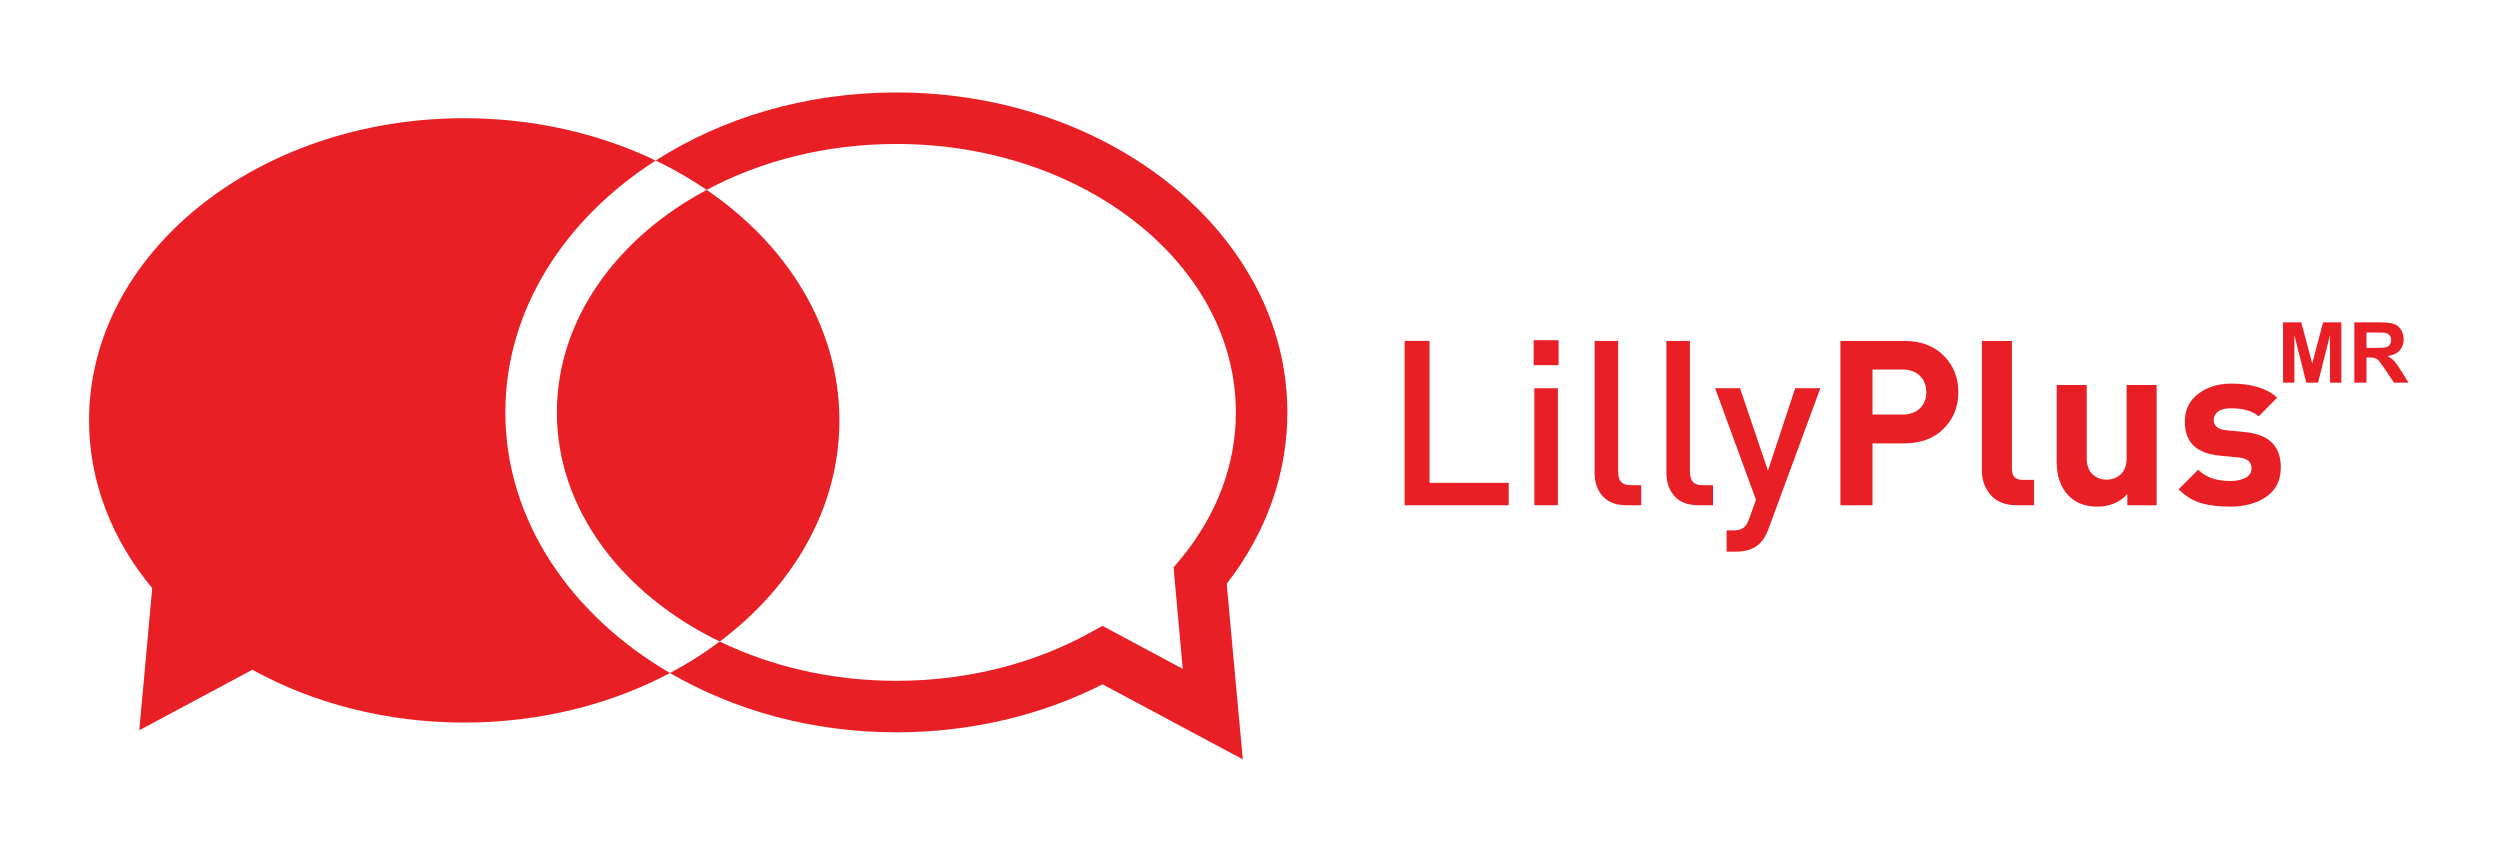 <?xml version="1.0" encoding="utf-8"?>
<!-- Generator: Adobe Illustrator 25.3.0, SVG Export Plug-In . SVG Version: 6.00 Build 0)  -->
<svg version="1.1" id="Layer_1" xmlns="http://www.w3.org/2000/svg" xmlns:xlink="http://www.w3.org/1999/xlink" x="0px" y="0px"
	 viewBox="0 0 212.878 73.944" style="enable-background:new 0 0 212.878 73.944;" xml:space="preserve">
<style type="text/css">
	.st0{fill:#E82026;}
</style>
<g>
	<g>
		<g>
			<path class="st0" d="M43.032,35.116c0-8.7,5.016-16.455,12.8-21.447c-4.773-2.286-10.346-3.603-16.302-3.603
				c-17.643,0-31.946,11.52-31.946,25.73c0,5.286,1.982,10.198,5.376,14.286c-0.292,3.339-1.102,12.102-1.102,12.102
				l9.632-5.154c5.134,2.835,11.345,4.497,18.04,4.497c6.471,0,12.489-1.554,17.521-4.218
				C48.575,52.364,43.032,44.262,43.032,35.116z"/>
			<path class="st0" d="M47.419,35.116c0,8.251,5.559,15.493,13.87,19.512c6.265-4.698,10.188-11.394,10.188-18.832
				c0-7.869-4.391-14.908-11.301-19.628C52.484,20.279,47.419,27.239,47.419,35.116z"/>
			<path class="st0" d="M104.457,49.709c3.382-4.36,5.165-9.387,5.165-14.593c0-15.022-14.936-27.243-33.295-27.243
				c-7.726,0-14.839,2.17-20.494,5.796c1.536,0.736,2.987,1.573,4.343,2.499
				c4.614-2.467,10.174-3.909,16.152-3.909c15.94,0,28.909,10.254,28.909,22.857c0,4.457-1.635,8.782-4.728,12.507
				l-0.576,0.694l0.078,0.898c0.153,1.752,0.456,5.066,0.701,7.736l-6.837-3.658L92.83,53.868
				c-4.863,2.685-10.569,4.104-16.503,4.104c-5.505,0-10.655-1.224-15.039-3.344
				c-1.314,0.985-2.731,1.882-4.237,2.679c5.444,3.175,12.095,5.051,19.276,5.051
				c6.248,0,12.291-1.41,17.558-4.086l11.943,6.39l-0.375-4.059C105.444,60.525,104.782,53.359,104.457,49.709z"/>
		</g>
		<g>
			<path class="st0" d="M128.47,43.023h-8.865V29.029h2.123v12.088h6.742V43.023z"/>
			<path class="st0" d="M132.715,31.092h-2.123v-2.123h2.123V31.092z M132.656,43.023h-2.005v-9.965h2.005V43.023z"/>
			<path class="st0" d="M139.752,43.023h-1.238c-0.904,0-1.586-0.259-2.044-0.776c-0.459-0.517-0.688-1.176-0.688-1.976
				V29.029h2.005v11.125c0,0.393,0.082,0.685,0.246,0.875c0.164,0.19,0.442,0.285,0.835,0.285h0.885V43.023z"/>
			<path class="st0" d="M145.865,43.023h-1.238c-0.904,0-1.586-0.259-2.044-0.776c-0.459-0.517-0.688-1.176-0.688-1.976
				V29.029h2.005v11.125c0,0.393,0.082,0.685,0.246,0.875c0.164,0.19,0.442,0.285,0.835,0.285h0.885V43.023z"/>
			<path class="st0" d="M155.004,33.058l-4.403,11.95c-0.184,0.524-0.426,0.936-0.727,1.238
				c-0.485,0.485-1.166,0.727-2.044,0.727h-0.806v-1.808h0.511c0.419,0,0.727-0.075,0.924-0.226
				c0.197-0.151,0.367-0.429,0.511-0.835l0.551-1.553l-3.479-9.493h2.123l2.378,7.017l2.319-7.017H155.004z"/>
			<path class="st0" d="M165.509,30.287c0.832,0.839,1.248,1.874,1.248,3.106c0,1.232-0.416,2.267-1.248,3.105
				c-0.832,0.839-1.956,1.258-3.371,1.258h-2.693v5.268h-2.732V29.029h5.425
				C163.553,29.029,164.677,29.448,165.509,30.287z M163.475,34.778c0.367-0.347,0.551-0.809,0.551-1.386
				c0-0.577-0.184-1.042-0.551-1.395c-0.367-0.354-0.858-0.531-1.474-0.531h-2.555v3.833h2.555
				C162.616,35.299,163.108,35.125,163.475,34.778z"/>
			<path class="st0" d="M173.204,43.023h-1.454c-0.983,0-1.727-0.288-2.231-0.865c-0.504-0.576-0.757-1.264-0.757-2.064
				V29.029h2.555v10.908c0,0.616,0.301,0.924,0.904,0.924h0.983V43.023z"/>
			<path class="st0" d="M183.641,43.023h-2.496v-0.943c-0.668,0.708-1.52,1.061-2.555,1.061
				c-1.009,0-1.815-0.301-2.417-0.904c-0.695-0.694-1.042-1.664-1.042-2.909v-6.545h2.555v6.191
				c0,0.642,0.167,1.114,0.501,1.415c0.334,0.302,0.731,0.452,1.189,0.452c0.472,0,0.875-0.15,1.209-0.452
				c0.334-0.301,0.501-0.773,0.501-1.415v-6.191h2.555V43.023z"/>
			<path class="st0" d="M194.215,39.8c0,1.088-0.406,1.916-1.218,2.486c-0.813,0.57-1.854,0.855-3.125,0.855
				c-0.944,0-1.756-0.098-2.437-0.295c-0.681-0.197-1.324-0.59-1.926-1.179l1.671-1.671
				c0.629,0.642,1.539,0.963,2.732,0.963c0.498,0,0.924-0.089,1.277-0.265c0.354-0.177,0.531-0.442,0.531-0.796
				c0-0.563-0.361-0.878-1.081-0.943l-1.651-0.157c-1.965-0.197-2.948-1.153-2.948-2.87
				c0-1.022,0.383-1.821,1.15-2.398c0.766-0.576,1.7-0.865,2.801-0.865c1.743,0,3.047,0.4,3.912,1.199
				l-1.572,1.592c-0.511-0.459-1.304-0.688-2.378-0.688c-0.485,0-0.849,0.095-1.091,0.285
				c-0.243,0.19-0.364,0.422-0.364,0.698c0,0.511,0.354,0.806,1.062,0.885l1.612,0.157
				C193.2,36.989,194.215,37.991,194.215,39.8z"/>
		</g>
	</g>
	<g>
		<path class="st0" d="M194.405,32.587v-5.138h1.553l0.932,3.505l0.922-3.505h1.556v5.138h-0.964v-4.045l-1.02,4.045
			h-0.999l-1.016-4.045v4.045H194.405z"/>
		<path class="st0" d="M200.473,32.587v-5.138h2.183c0.549,0,0.948,0.046,1.197,0.138
			c0.249,0.092,0.448,0.256,0.598,0.492s0.224,0.506,0.224,0.81c0,0.386-0.113,0.704-0.34,0.955
			s-0.565,0.409-1.016,0.475c0.224,0.131,0.409,0.275,0.555,0.431c0.146,0.157,0.343,0.435,0.591,0.834
			l0.627,1.002h-1.241l-0.75-1.118c-0.266-0.4-0.449-0.651-0.547-0.755s-0.202-0.175-0.312-0.214
			c-0.11-0.039-0.284-0.058-0.522-0.058h-0.21v2.145H200.473z M201.51,29.622h0.767
			c0.498,0,0.808-0.021,0.932-0.063c0.124-0.042,0.221-0.115,0.291-0.217c0.07-0.103,0.105-0.231,0.105-0.386
			c0-0.173-0.046-0.312-0.139-0.419c-0.092-0.106-0.222-0.173-0.391-0.202c-0.084-0.012-0.337-0.018-0.757-0.018
			h-0.81V29.622z"/>
	</g>
</g>
</svg>
